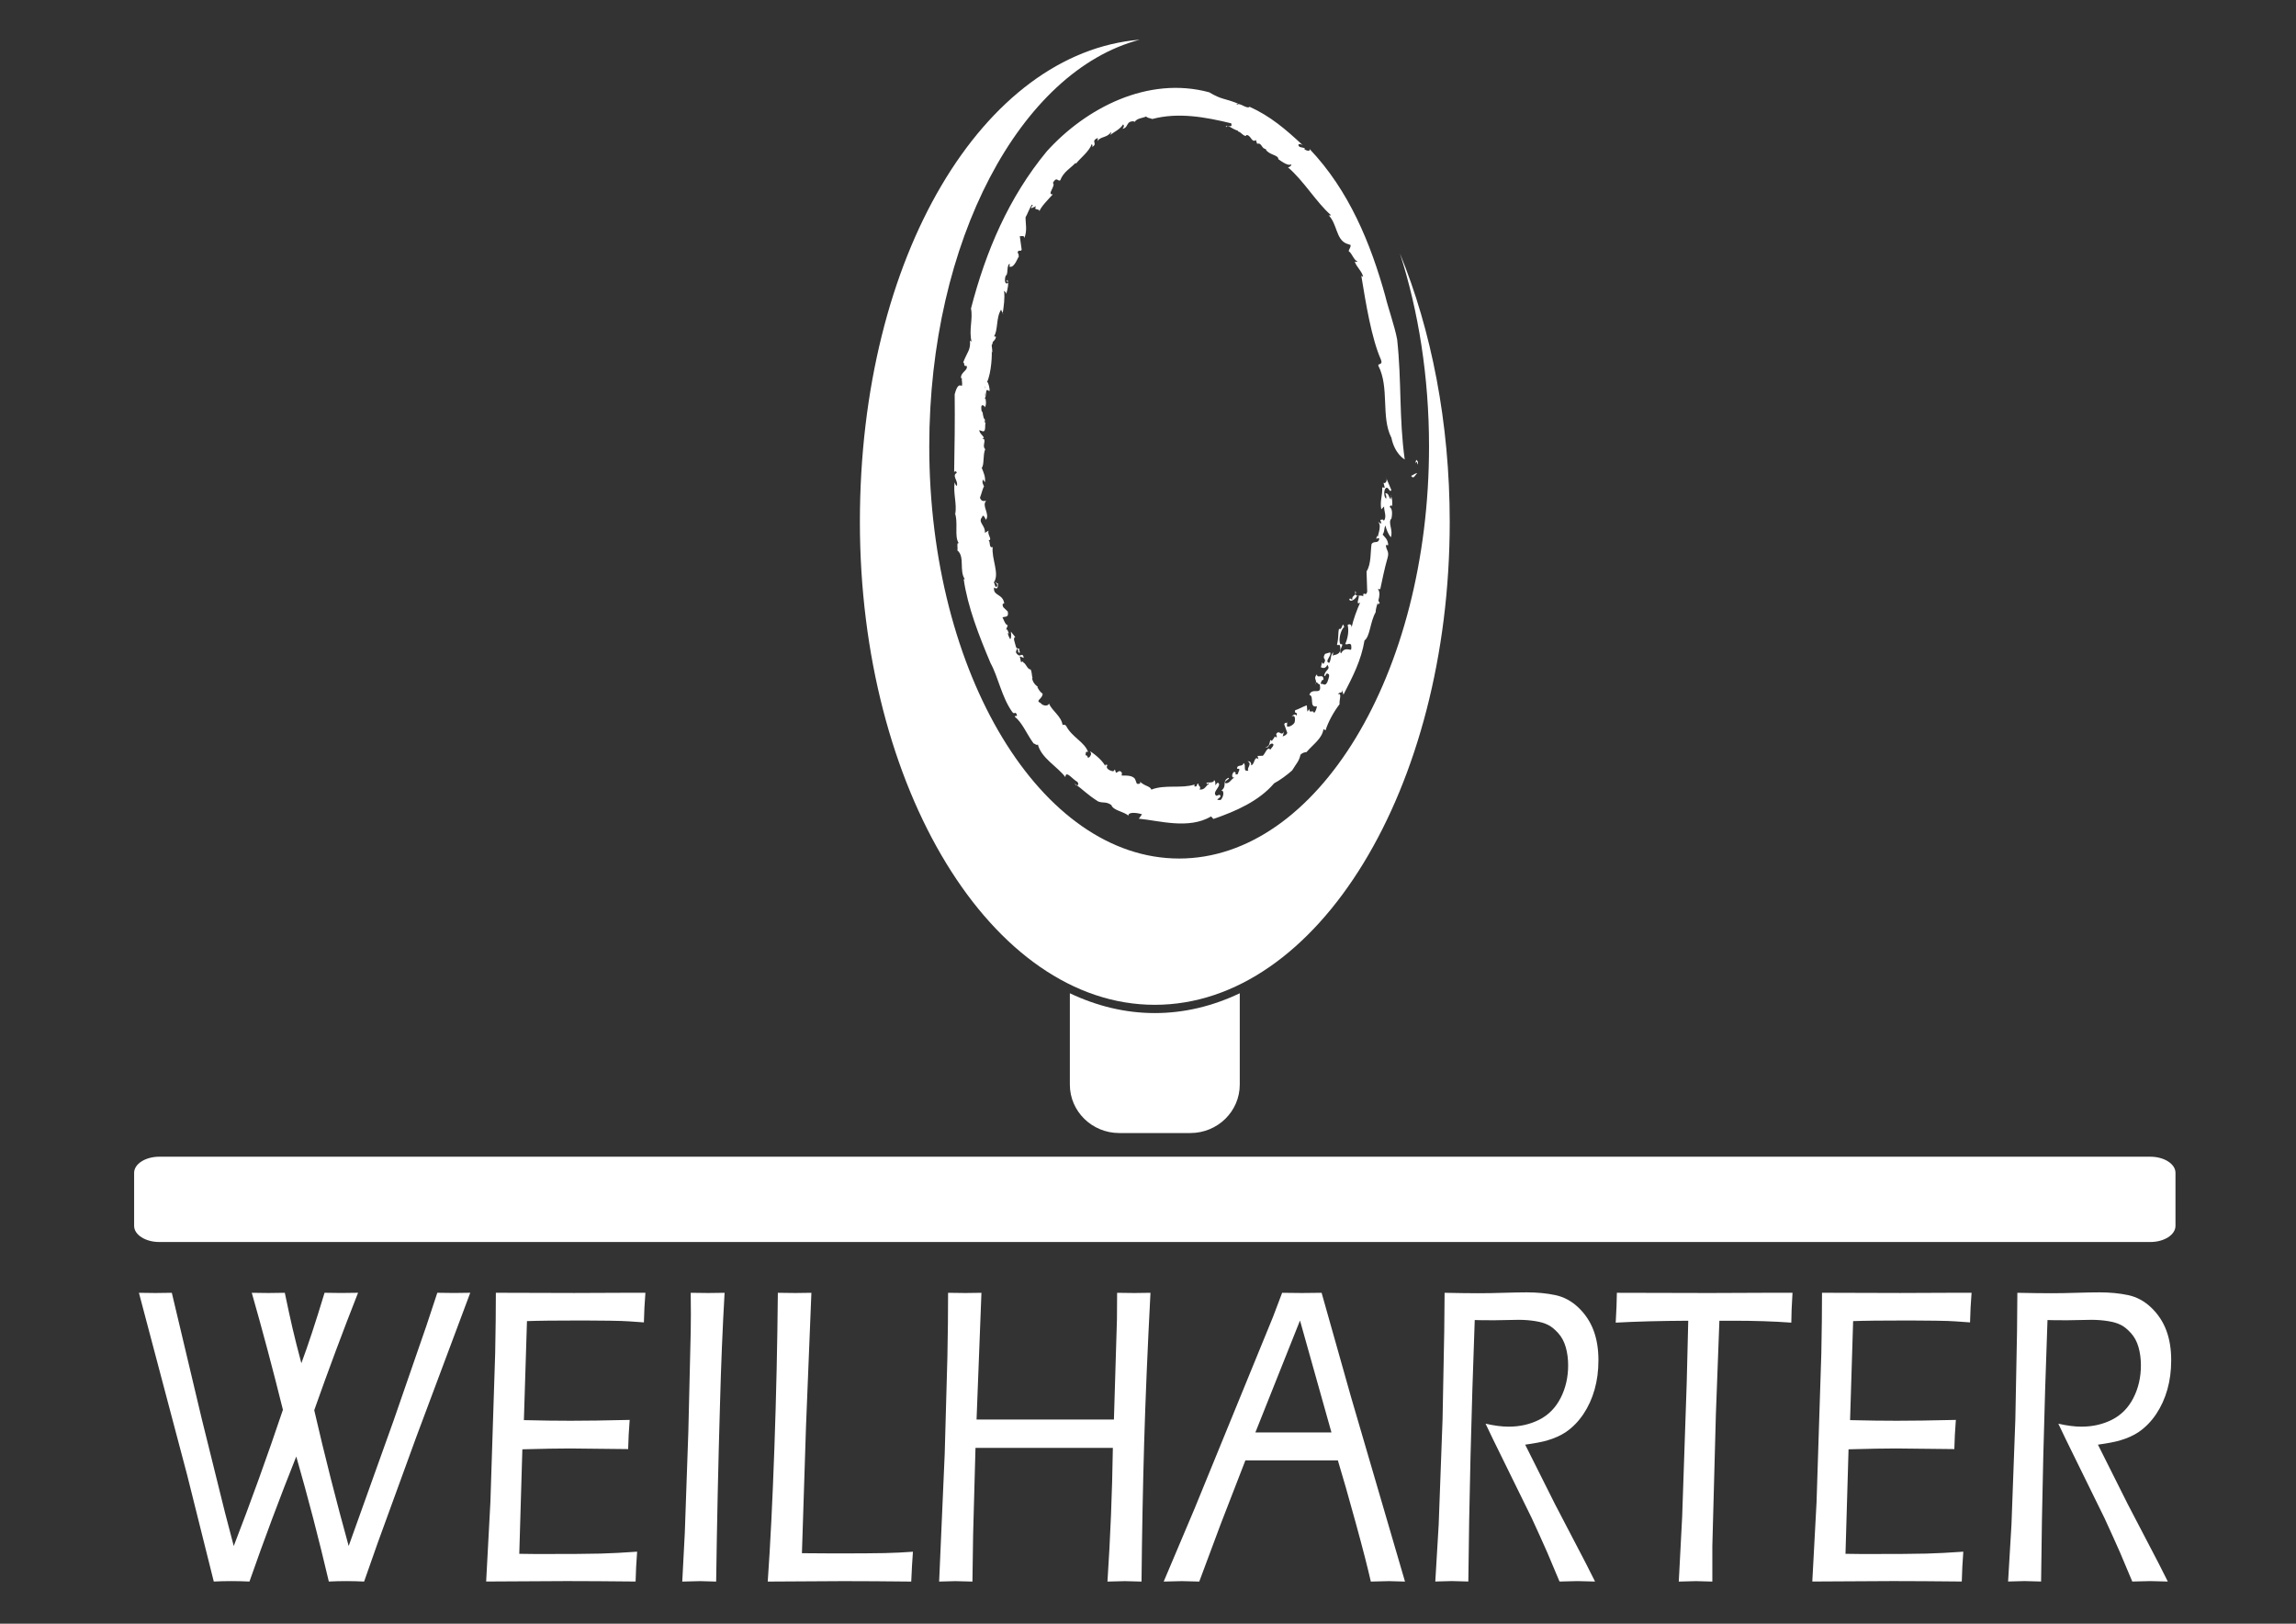 <?xml version="1.0" encoding="UTF-8"?>
<svg xmlns="http://www.w3.org/2000/svg" id="Ebene_2" data-name="Ebene 2" viewBox="0 0 841.89 595.28">
  <rect x="0" y="0" width="841.89" height="595.28" fill="#333333" stroke="none"/>
  <defs>
    <style>
      .cls-1 {
        fill: #fff;
      }
    </style>
  </defs>
  <g>
    <path class="cls-1" d="m78.39,579.83l-9.75-39.01-17.7-66.86c2.28.05,4.29.08,6.03.08,1.86,0,3.88-.03,6.03-.08l10.98,46.23,8.5,34.28,3.23,12.33c6.32-16.34,12.33-32.99,18.03-49.95-3.64-14.68-7.45-28.98-11.42-42.89,2.28.05,4.31.08,6.09.08s3.87-.03,6.02-.08c1.11,5.33,2.05,9.64,2.82,12.95.76,3.31,1.85,7.6,3.25,12.87,2.4-6.41,5.24-15.02,8.51-25.83,2.27.05,4.32.08,6.14.08,1.94,0,3.99-.03,6.14-.08-5.54,14.06-10.9,28.41-16.07,43.05,3.81,16.55,8.02,33.14,12.63,49.79l16.5-46.07,11.97-34.59,4.03-12.18c2.31.05,4.34.08,6.07.08s3.82-.03,6.01-.08l-19.77,52.82-14.13,38.78-5.02,14.27c-2.28-.1-4.44-.16-6.47-.16-2.2,0-4.35.05-6.47.16-3.65-15.56-7.63-30.84-11.94-45.84-6.07,15.2-11.79,30.48-17.16,45.84-2.23-.1-4.43-.16-6.58-.16s-4.4.05-6.51.16Z"></path>
    <path class="cls-1" d="m178.26,579.83l1.56-29.16,1.75-54.53.19-11.87c.04-3,.06-6.44.06-10.32,9.34.05,18.92.08,28.72.08l19.79-.08h6.33c-.29,3.59-.48,7.21-.56,10.86l-5.52-.39c-1.36-.1-3.71-.18-7.04-.23-3.33-.05-6.63-.08-9.9-.08-9.76,0-16.57.08-20.41.23l-1.13,36.3c6.37.16,12.08.23,17.13.23,5.5,0,12.72-.1,21.66-.31-.29,3.62-.48,7.19-.56,10.7l-21.35-.23c-4.18,0-9.99.1-17.44.31l-1.13,38.31,6.46.08c11.71,0,19.48-.05,23.31-.16,3.83-.1,8.31-.34,13.44-.7-.29,3.83-.48,7.47-.56,10.94-9.97-.1-18.39-.16-25.25-.16l-29.54.16Z"></path>
    <path class="cls-1" d="m250.17,579.83l.93-17.84,1.3-37.15.87-36.61c.04-2.12.06-4.24.06-6.36l-.06-7.91,6.4.08,6.02-.08c-.74,12.93-1.3,26.42-1.67,40.49-.66,22.54-1.13,44.34-1.42,65.38l-5.84-.16c-.75,0-2.94.05-6.58.16Z"></path>
    <path class="cls-1" d="m281.51,579.83c.95-13.34,1.76-29.64,2.44-48.9.68-19.26,1.1-38.25,1.27-56.97,2.86.05,5.03.08,6.52.08l5.78-.08-1.98,49.13-1.49,46.34,11.79.08c8.77,0,14.94-.04,18.52-.12,3.58-.08,7.04-.25,10.39-.5-.25,3.28-.45,6.92-.62,10.94-9.39-.1-17.68-.16-24.88-.16l-27.74.16Z"></path>
    <path class="cls-1" d="m344.36,579.83l2.04-46.77.99-35.68.19-12.25c.04-1.76.06-5.48.06-11.17l6.33.08,5.9-.08-1.79,46.46h50.37l1.11-36.84c.04-1.29.06-4.5.06-9.62l6.33.08,5.9-.08c-1.07,20.48-1.85,38.87-2.32,55.18-.47,16.31-.79,33.21-.96,50.69l-6.09-.16c-.62,0-2.75.05-6.4.16,1.07-16.13,1.73-32.47,1.98-49.02h-50.37l-.87,31.8-.25,17.22-6.27-.16c-.58,0-2.57.05-5.96.16Z"></path>
    <path class="cls-1" d="m426.7,579.83l11.29-26.68,28.79-70.35,3.35-8.84,7.2.08c2.24,0,4.66-.03,7.27-.08l10.73,38,19.85,67.87-5.89-.16c-1.12,0-3.33.05-6.64.16-1.12-4.96-2.96-12.15-5.55-21.56-2.58-9.41-4.76-17.04-6.54-22.88h-33.9l-8.99,23.19-7.93,21.25-6.36-.16c-1.04,0-3.26.05-6.68.16Zm33.62-54.68h27.89l-11.53-41.03-16.36,41.03Z"></path>
    <path class="cls-1" d="m526.29,579.83l1.24-20.86,1.42-38.55.62-32.42c.08-6.57.13-11.25.13-14.04,4.96.1,9.08.16,12.35.16,2.81,0,5.93-.05,9.34-.16,3.41-.1,6.22-.16,8.41-.16,3.85,0,7.35.34,10.52,1.01,3.16.67,6,2.21,8.5,4.61,2.5,2.4,4.34,5.2,5.52,8.38,1.18,3.18,1.77,6.79,1.77,10.82s-.47,7.47-1.4,10.78-2.3,6.31-4.09,9c-1.8,2.69-3.94,4.89-6.42,6.59-1.9,1.29-4.28,2.35-7.13,3.18-1.9.52-4.51,1.01-7.82,1.47l10.92,21.79,11.29,21.64c.79,1.5,1.92,3.75,3.41,6.75-3.21-.1-5.35-.16-6.42-.16-1.15,0-3.36.05-6.61.16l-4.48-10.63c-.91-2.07-1.82-4.11-2.74-6.13-.91-2.02-1.91-4.19-2.98-6.52l-14.06-28.62c-.58-1.14-1.53-3.13-2.86-5.97,3.18.72,6,1.09,8.44,1.09,4.13,0,7.89-.85,11.26-2.56,3.37-1.71,5.98-4.36,7.82-7.95,1.84-3.59,2.76-7.59,2.76-11.98,0-2.38-.29-4.59-.87-6.63-.58-2.04-1.5-3.76-2.76-5.16-1.26-1.4-2.5-2.4-3.72-3.02-1.22-.62-2.79-1.09-4.72-1.4-1.92-.31-3.96-.47-6.11-.47l-8.81.16c-3.8,0-6.23-.03-7.26-.08-1.28,34.75-2.06,66.7-2.35,95.86l-6.09-.16c-.91,0-2.92.05-6.02.16Z"></path>
    <path class="cls-1" d="m615.57,579.83l1.24-23.73,1.67-49.17.56-22.73c-10.13.05-19,.28-26.6.7.25-4.14.39-7.78.43-10.94,10.51.05,21.84.08,34,.08l19.85-.08h10.55c-.29,4.58-.44,8.23-.44,10.94-6.41-.47-13.51-.7-21.28-.7h-5.09l-1.29,34.33-1.3,48.36v12.94l-5.96-.16c-.54,0-2.65.05-6.34.16Z"></path>
    <path class="cls-1" d="m664.53,579.83l1.56-29.16,1.75-54.53.19-11.87c.04-3,.06-6.44.06-10.32,9.34.05,18.92.08,28.72.08l19.79-.08h6.33c-.29,3.59-.48,7.21-.56,10.86l-5.52-.39c-1.37-.1-3.71-.18-7.04-.23-3.33-.05-6.63-.08-9.9-.08-9.76,0-16.57.08-20.41.23l-1.12,36.3c6.37.16,12.08.23,17.13.23,5.5,0,12.72-.1,21.66-.31-.29,3.62-.48,7.19-.56,10.7l-21.35-.23c-4.18,0-9.99.1-17.44.31l-1.12,38.31,6.45.08c11.71,0,19.48-.05,23.31-.16,3.83-.1,8.31-.34,13.44-.7-.29,3.83-.48,7.47-.56,10.94-9.97-.1-18.39-.16-25.25-.16l-29.54.16Z"></path>
    <path class="cls-1" d="m736.32,579.83l1.24-20.86,1.42-38.55.62-32.42c.08-6.57.12-11.25.12-14.04,4.96.1,9.08.16,12.35.16,2.81,0,5.93-.05,9.34-.16s6.22-.16,8.41-.16c3.85,0,7.35.34,10.52,1.01,3.16.67,6,2.21,8.5,4.61,2.5,2.4,4.34,5.2,5.52,8.38,1.18,3.18,1.77,6.79,1.77,10.82s-.47,7.47-1.4,10.78c-.93,3.31-2.3,6.31-4.09,9-1.8,2.69-3.94,4.89-6.42,6.59-1.9,1.29-4.28,2.35-7.13,3.18-1.9.52-4.51,1.01-7.82,1.47l10.92,21.79,11.29,21.64c.79,1.5,1.92,3.75,3.41,6.75-3.21-.1-5.35-.16-6.42-.16-1.15,0-3.36.05-6.61.16l-4.48-10.63c-.91-2.07-1.82-4.11-2.74-6.13-.91-2.02-1.91-4.19-2.98-6.52l-14.06-28.62c-.58-1.14-1.53-3.13-2.86-5.97,3.18.72,6,1.09,8.44,1.09,4.14,0,7.89-.85,11.26-2.56,3.37-1.71,5.98-4.36,7.82-7.95,1.84-3.59,2.76-7.59,2.76-11.98,0-2.38-.29-4.59-.87-6.63-.58-2.04-1.5-3.76-2.76-5.16-1.26-1.4-2.5-2.4-3.72-3.02-1.22-.62-2.79-1.09-4.72-1.4-1.92-.31-3.96-.47-6.11-.47l-8.81.16c-3.8,0-6.22-.03-7.26-.08-1.28,34.75-2.06,66.7-2.35,95.86l-6.09-.16c-.91,0-2.92.05-6.02.16Z"></path>
  </g>
  <path class="cls-1" d="m340.74,163.62c0,83.47,41.02,151.13,91.62,151.13s91.63-67.66,91.63-151.13c0-25.56-3.88-49.6-10.67-70.71,11.52,28.14,18.26,62,18.26,98.44,0,97.77-48.42,177.03-108.14,177.03s-108.14-79.27-108.14-177.03S360.77,19.25,417.93,14.55c-43.73,11.44-77.19,73.73-77.19,149.08Z"></path>
  <path class="cls-1" d="m423.44,371.41c-10.81,0-21.26-2.57-31.15-7.26v33.49c0,9.8,8.11,17.75,18.11,17.75h26.08c10.01,0,18.11-7.95,18.11-17.75v-33.49c-9.89,4.7-20.33,7.26-31.14,7.26Z"></path>
  <path class="cls-1" d="m519.71,170.32c-.15-2.66-1.27,1.43-.42-1.74.52.36.9.88.42,1.74Z"></path>
  <path class="cls-1" d="m510.13,160.37c-3.81-7.59-.59-18.24-4.72-26.29-.32-.96,1.79-.07.95-2.22-3.45-7.81-5.5-20.39-7.2-30.75l.66.4c-.32-1.97-2.44-3.63-3.06-5.57.3-.15.72.39.93-.22-1.15-.05-2.07-3.13-3.13-3.57,0-.9.75-1.18.67-2.33l-1.54-.53c-3.84-1.59-3.34-7.14-6.51-10.37.32.05.69.33.75-.13-5.39-4.79-9.83-12.44-15.65-17.44.51-.09,1.23-.44,1.22-1.09-1.14.63-3.1-.72-4.77-1.9.11-1.61-3.32-1.44-4.64-3.58l.32-.09c-2.07-.08-1.5-2.43-3.46-2l-.45-1.35c-1.59,1.2-1.77-1.96-3.52-1.83l-.13.35c-1.39-.23-1.62-1.36-2.87-1.66l-.02-.24c-2.79-.92-3.96-2.65-4.38-1.29-.54-1.55,2.71.83,1.86-1.46-9.44-2.31-19.42-4.11-28.88-1.59-1.2-.38-1.94-.43-2.31-.91-.89.51-3.68.67-4.15,2.05.28-.18-.8-.4-1.29-.22-1.81.33-1.2,2.35-3.17,2.66.54-.7.62-1.25.18-1.61-1.09,1.8-3.14,2.66-4.74,3.89.16-.35.52-.7.26-1.05-1.32,2.14-3.76,1.5-4.91,3.27l.13-1.12c-2.93,1.2.23,2.01-2.1,3.3.33-.64-.02-.75-.12-1.1-1.03,2.89-4.28,5.19-5.8,7.23l-.14-.32c-1.83,1.99-4.5,3.33-5.62,6.39-.9.65-1.22-1.61-2.73.96,1.26.97-2.41,4.43,0,4.2-1.64,1.81-4.43,4.61-4.95,6.25.16-1.25-2.32-.13-1.2-1.89l-1.73.73c-.4-.56,1.15-1.2.18-1.26-.67.84-1.78,3.79-2.3,4.57-.06,2.29.72,4.82-.48,7.7.12-1.62-1.9-.11-1.69-1.14l.74,5.35c-.39.95-1.21-.38-1.51,1.15.41.12.36.82.46,1.37-.34.27-1.54,3.97-3.16,3.74-.76.17.45-1.65-.57-.84-.73,1.78-.16,2.12-.77,3.95l-.2-.04c-.62,1.12-.55,3.81.68,2.82.32-.82-.97-.04-.15-1.11.56,1.19.11,3.38-.46,5.2-.03-.7-.45-.78-.78-1.18.35,2.88-.12,5.57-.52,8.43.69.26-.95-1.42-.45-1.71-2.15,3.19-1.04,7.55-2.85,10.22-.03-.52,1.06,0,.86-.02-.41,1.72-1.43,1.38-1.26,2.61-.63-.03-.07,1.48-.1,2.68.33.7-.36.24-.23-.79.21,1.77-.05,8.41-1.66,12,.42,0,1.07,2.52.87,3.36l-.9-.47c-.73.71-.12,2.94-.98,2.99.81,2-.23-7.32.44-4.67-1,.53.99,3.7-.21,2.99-.07,1.78.91,3.6-.09,5.18.19-.47-1.25-1.57-1.27-.14.02,2.55.42.76.62,2.84l.32,1.31c.93.16-.26,2.23.84,1.38-.79.25.26,3.66-1.29,3.31l-1.21-.42c.03,1.1,1.19,1.86,1.68,2.73l-.58.35c1.88.25-.32,2.58,1.06,3.91-.93,2.25-.28,5.74-1.28,6.83.68,1.74,1.46,3.3,1.17,5.3l-.7-1.02c-.47,1.27.04,1.56.41,2.69-.3-.25-.95,2.56-1.53,4.02.67,1.71,1.65,1.02,2.27,1.15-1.76,1.76,1.49,4.77-.07,6.92-.29-.56-1.06-2.44-1.44-.93-1.65,1.81,1.35,3.08,1.04,5.7l1.41-.83c-.74,1.26,1.58,3.54-.02,3.53.71.75.05,3.05,1.48,2.51-.48,4.36,2.61,9.78.45,12.96.36.53.38,2.08,1.07,1.57.64-1.19-.83-1.22-.34-1.73.14.52.56.53.77.53-.1,1.36-.01,2.41-1.45,1.52-.44,3.15,3.25,2.19,3.73,5.84-.65.03-.79.37-.36,1.36l1.65,1.59c.49,2.32-.93,1.74-1.92,2.14.57,1.16,1.01,2.66,1.93,2.93l-.76,1.95c.54-1.42.92.77,1.34,1.25l-.42-.48c-.35.39.37,1.7.72,2.36.55-.43.33-1.95.26-2.8l1.62,2.05c-1.05.12-.05,2.25.16,3.24.14,1.2,1.25.86,1.39,1.16-.48.25.74,1.7-.34,1.22-.33-.28.06-1-.62-1.4-.07.85-.94,1.16.38,2.28.99.83,1.73-1.14,2.13,1.12l-1.46-.57.45,2.11.9-.34-.31.39c1.17.1,1.7,2.72,2.91,2.61.55.88.4,2.29.75,3.24l-.16-.13c.06,1.38,1.11,2.67,2.11,3.26l-.2.06c.23.64,1.06,1.98,1.91,2.43.18,1.87-2.89,2.57-.78,3.42,1.04,1.37,3.01,1.15,3.11.24,1.27,2.83,4.5,4.6,5,7.82.55.1.57-.28,1.27.29,2.06,4.19,6.82,5.94,8.1,9.69-1.19-.52-.68.69-1.01,1.14,1.33.03.38,1.56,1.58.64.47-.75.81-1.02.13-2.1,2.19,1.34,5.01,3.92,5.62,5.58-.3-.82.25-.67.8-.52-.93,1.1.63,2.11,2.12,2.31l.59-.66.37,1.18c.61,0,1.36-1.33,2.18.02l-.05,1.01c1.6.03,3.78-.17,4.86,1.22l.68,1.78c.64.19,1.85-.01.95-.9,2.07,1.94,3.85,1.68,4.38,3.06,5.03-1.98,10.86-.28,15.84-1.86l-.07.67c1.43.37.54-1.24,1.53-.95-.34.69,1.25,1.16.3,2.08,2.11.34,2.34-1.52,3.5-2-.01-.85-.88.69-.88-.41.12-.33,2.82.24,2.75-1.03.62.42.53,1.37.41,1.91l.95-.99c1.95,1.05-2.51,3.55-.49,4.85l1.14-.39c1.58,1.09-2.79,1.99.42,1.92,1.09-1.1,1.45-3.48.24-3.45,2.29-1.6.09-3.47,2.59-4.67.96.34-1.91,1.21-1.06,1.94,1.57.34,2.16-1.78,3.34-1.99-1.36.17-.91-1.53-.29-2.11,1.51-.09-.3,1.51,1.54.72-.02-.82,1.32-2.12-.31-1.87-.16-1.79,2.03-.51,2.33-2.1,1.19.71-.47,3.27,1.8,2.78-.87-.83,1.62-2.52-.3-3.42.89-.13,1.39.42,1.31,1.47,1.35-.28,1.1-3.77,2.68-2.22l-.35-1.23,1.95-.06c.86-.75,1.69-3.62,2.72-2.22.15-.38,2.11-2.03.58-2.27-1.64.49-.78,1.88-2.46,1.22,1.67.28,1.56-1.64,1.92-2.55l.56.39c.22-.55,1.24-1.26.99-2-.04.55.43.74.86.57l-.29-1.1c1.2-1.84,1.77,1.08,2.87-.89l-.49,1.83c.19-.31,1.29-.28,1.7-1.37l-1.12-3.12c.42-1.26,1.1.25,1.1-1.36l-.1,2.03c.08.4,1.77.14,2.74-1.24.39-1.09.33-3.26-1.04-2.24.47-.67,1.59-1.26,1.73-.3.86-1.73-.92-.43-.41-2.09.86-.15,2.78-1.28,4.25-1.79l.22,2.32.7-.93c.1,1.96,1.21-.06,1.76,1.4.64-.54.87-1.59,1.05-2.42-3.08.68-.8-3.72-2.79-4.21,1.04-3.02,4.8.7,3.79-3.85-.66.24-1.21-1.91-1.62.17,1.05-1.67-1.04-2.17.65-3.84-.09,1.93,2.49-.71,2.36,2.1-.47-.47-1.04,1.02-1.05,1.45.99-.37,1.56,1.13,2.48-.72.41-1.23,1.14-2.79.17-3.04-.97-.48-.75,1.77-1.35.52.77-2.39,2.41-2,1.17-3.81-.56,1.47-1.72,1.29-2.36.9l.4-1.8.49.64c1.74-2.33-.79-1.36.62-3.73l1.85-.55c.8,1.13-2.3,3.39-.3,3.85.89-1.61.25-2.59,1.48-3.91l-.22,1.32c.33-.55,3.08,0,2.78-3.06-.13-1.55-.54-.63-1.21-.96.72-2.93.29-4.05.76-5.91,1.23.9,1.18-3.17,1.9-.62-1.09.63-2.33,4.73-1.39,6.3,1.93-.34-.94,2.15.22,3.37,1.15-2.11,2.45-1.42,3.65-1.33.28-.62.06-1.44.03-1.9-.87-.68-1.13.17-2.14-.2,1.1-2.47,1.37-5.19.88-6.96.76-.68,1.65-.05,1.41,1.01.72-3.19,1.92-6.41,3.18-9.25-2.23,1.39.68-3.36-1.09-2.47-.87,1.44-2.46,2.4-2.91,1.33.42-.92.7.25,1.17-.05-.48-1.48,2.06-1.49,1.05-3.09-.39,2.91,1.81,1.11,2.91,1.98-.08-2.25.96.38,1.46-1.7l-.24-7.44c1.77-2.67,1.4-7.44,1.84-10.05.92-1.26,2.23-.08,2.76-1.55.31-1.77-1.84,1.06-.67-1.45l.25.3c-.07-.82,1.79-4.68-.43-5.74l1.56,1.02c.18-.48-.17-.98-.31-1.42.52.04,1.03-.49,1.34.37,1.2-1.53.03-3.5.09-5.29l-1.03,1.06c-.57-3.12.5-5.08.35-8.06l.93.14-.46-1.79c.88.48,1.57-1.13.87-2.09l2.01,4.73c-.63,1.25-1.05-1.47-2.02-.72-.85.64-.76,3.39.11,3.9.17-1.05-.04-1.11-.33-1.96,1.33-.26,1.18,1.34,2,2.21-.02-.56.43-1.33.02-1.48.57,1.14.6,2.26.52,4.09-.44-1.28-.85.6-1.19.1,1.14.25,1.38,2.04.93,4.27-1.47,1.45.75,4.37-.24,6.9-.98-1.23-1.56-2.67-2-4.31-.65,1.56-.11,1.81-1,3.33.72.9,1.93,1.66,2.06,3.86l-.87-.02c.08,1.98,1.33,2.21.64,4.61-1.2,4.11-2.01,8.42-2.71,11.58l-.85-.1c1.63,2.3-.86,5.98-.84,8.54-2.07,3.67-2.03,8.87-4.08,10.35-1.23,7.34-4.25,13.12-7.72,19.87l-.52-1.78c.2,1.68-1.02.42-1.44,1.7,1.54-.85.3,2.32.54,3.58-2.07,2.67-4.19,6.46-5.14,9.57l-.76-.44c-.51,3.49-3.81,5.57-6.23,8.42-.57.06-1.42.17-2.21.96-.51,2.38-1.39,3.04-3.06,5.77-1.66,1.51-4.59,3.67-6.59,4.71-5.53,6.48-13.99,10.24-22.27,13.07l-.86-.92c-8.26,4.86-19.04,1.51-26.48.83l1.15-1.62c-2.17-.68-5.11-.85-4.97.48-1.88-1.56-5.55-1.84-6.27-3.87-1.96-1.39-2.95-.59-4.85-1.32-4.09-2.62-5.14-4-8.74-6.66l.76.83c.6.01,1.07-.57.32-1.39-1.53-.71-4.21-4.44-4.34-1.7-2.96-3.91-8.89-6.97-10.11-12.05-.2.69-.97-.18-1.57-.33-2.5-3.39-4.12-7.61-6.86-9.76-.1-.72,1.34.36.56-1.13-.63-.77-.63.39-1.45-.54-3.94-5.49-5.12-12.73-8.02-18.01-4.15-9.83-8.38-20.54-9.84-30.76l.43.02c-2.19-3.08.1-8.27-2.74-10.54.24-.88-.39-3.1.52-2.64-1.81-2.53,0-7.72-1.59-11.53l.29.97c.66-4.07-.8-7.51-.23-11.77.2.42.38,1.19.8,1.3.7-1.65-1.97-3.79-.03-4.74-.07-.93-1.04-.64-.95-.07.17-9.21.31-19.05.2-28.77,1.78-6.72,3.23,0,2.59-5.55.46-.38-.7-.43-.27-.44-.17-2.16,2.79-2.84,2.03-4.44-1.32.37-.5-1.07-1.23-1.25,1.55-3.99,2.78-4.56,2.48-8.01l.59.39c-1.05-4.24.57-8.44-.21-12.14,5.41-20.94,13.81-40.71,27.81-57.65,14.22-15.74,36.94-27.72,59.52-21.63,4.81,2.86,5.33,2.02,10.59,4.16-.31.16-.64.07-.4.48.77-1.22,3.6,1.68,4.65.68,7.7,3.48,13.32,8.34,19.49,14.09-1.09-.78-2.34-.35-1.12.63l1.82.43-.07.47c.94.57,2.3.87,1.79-.22,14.58,15.26,22.53,34.9,27.81,53.89,1.11,4.64,3.41,10.93,4.37,15.99,1.68,15.35.66,28.8,2.78,44.03,0,0-3.71-2-4.91-8.11Z"></path>
  <path class="cls-1" d="m519.66,173.53c-.79.56-1.32,2.4-2.24.9.73-.16,1.57-1.1,2.24-.9Z"></path>
  <path class="cls-1" d="m505.85,220.94c.23.13-.44.58-.63.69.16-.56-.42-1.3.06-1.65l.56.97Z"></path>
  <path class="cls-1" d="m501.68,232.38c-.58-.41-.29-3.04.11-4.51l-.11,4.51Z"></path>
  <path class="cls-1" d="m495.63,242.02c-.82.68-1.03.3-.61-.91l.61.91Z"></path>
  <path class="cls-1" d="m496.79,243.4c-.36.85-.95,1.08-1.5,1.32.54.21.64-2.03,1.5-1.32Z"></path>
  <path class="cls-1" d="m484.21,263.61c-.28.47-.54,1.78-1.46,1.75.78-.16.88-2.66,1.46-1.75Z"></path>
  <path class="cls-1" d="m478.67,272.94l-.51.74c-.61.32-.59-.56-.33-1.04l.84.3Z"></path>
  <polygon class="cls-1" points="356.82 195.03 357.27 196.23 356.57 196.13 356.82 195.03"></polygon>
  <path class="cls-1" d="m365.44,104.04c-.02-1.32.86-.6,1.01-.76-.27,1.08-.65-.68-1.01.76Z"></path>
  <polygon class="cls-1" points="385.01 58.88 384.8 59.2 383.82 58.17 385.01 58.88"></polygon>
  <path class="cls-1" d="m797.7,449.43c0,3.26-4.14,5.91-9.24,5.91H58.43c-5.11,0-9.25-2.65-9.25-5.91v-19.45c0-3.26,4.14-5.91,9.25-5.91h730.03c5.1,0,9.24,2.65,9.24,5.91v19.45Z"></path>
</svg>
